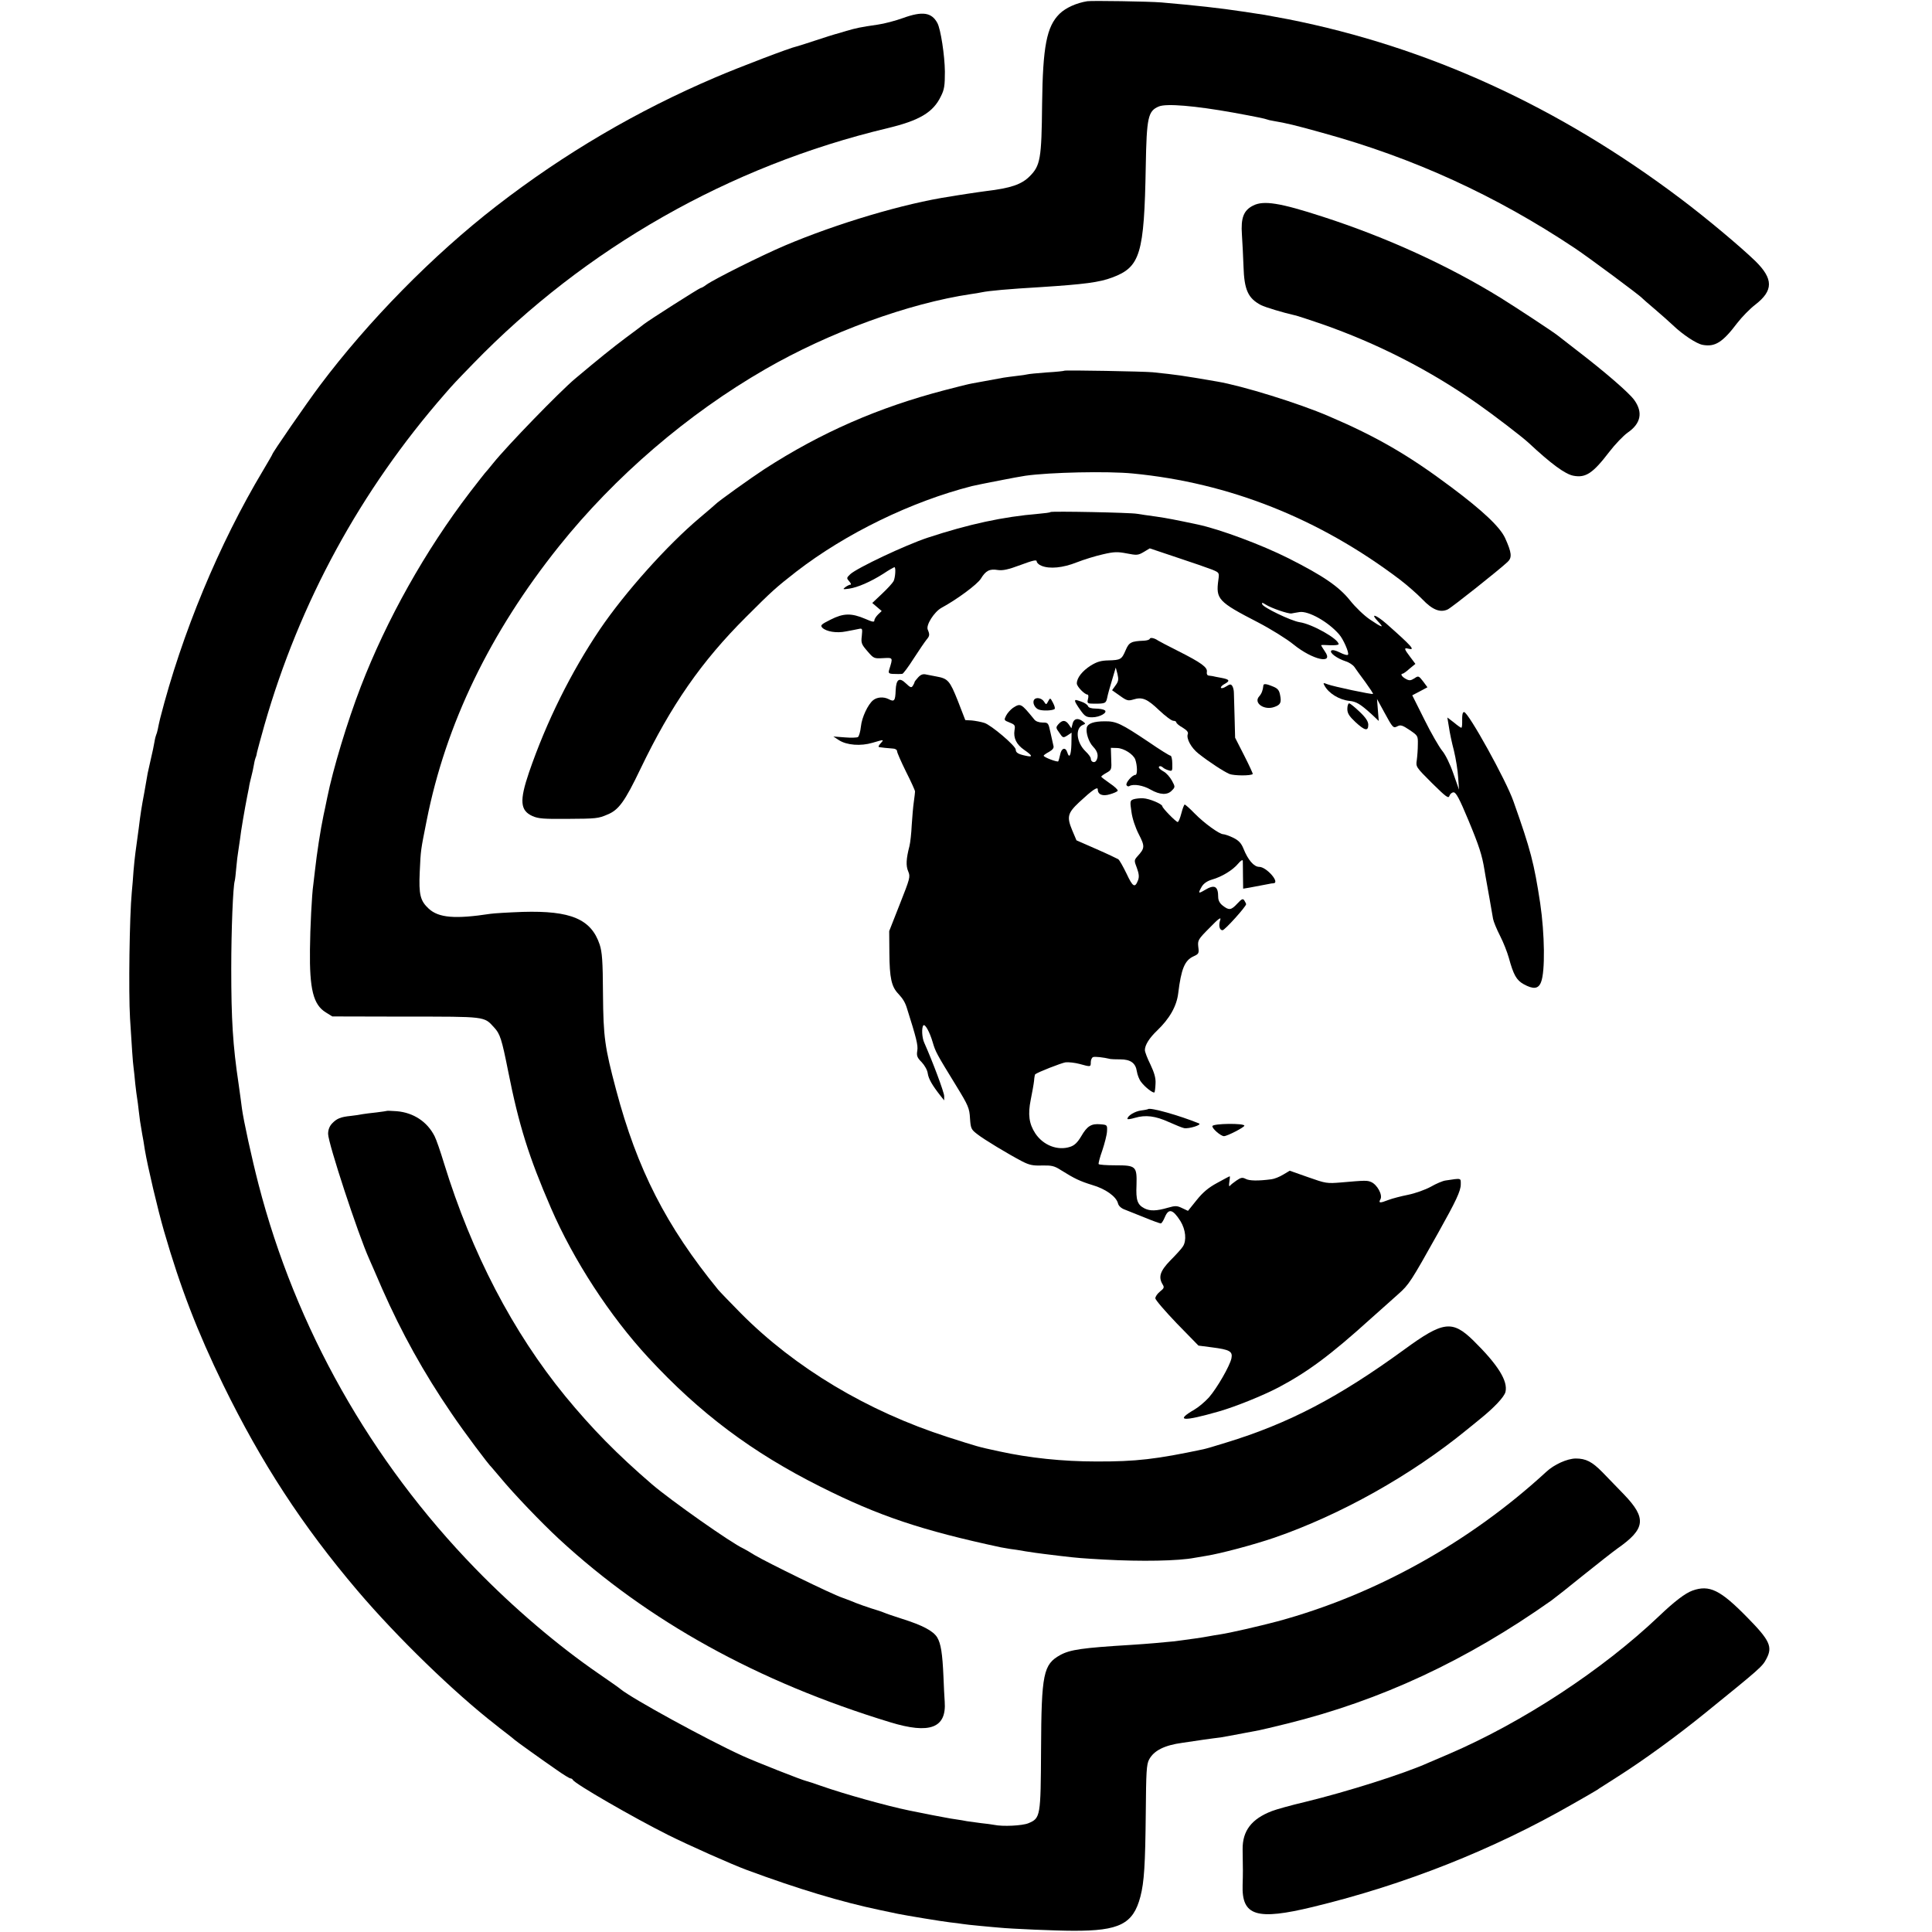 <?xml version="1.0" standalone="no"?>
<!DOCTYPE svg PUBLIC "-//W3C//DTD SVG 20010904//EN"
 "http://www.w3.org/TR/2001/REC-SVG-20010904/DTD/svg10.dtd">
<svg version="1.0" xmlns="http://www.w3.org/2000/svg"
 width="1107pt" height="1107pt" viewBox="0 0 1107 1107"
 preserveAspectRatio="xMidYMid meet">
<g transform="translate(0,1107) scale(0.1,-0.1)"
fill="#000000" stroke="none">
<path d="M6230 11063 c-63 -10 -124 -38 -159 -72 -74 -73 -96 -187 -100 -518
-3 -313 -10 -352 -71 -413 -47 -47 -108 -68 -251 -85 -24 -3 -71 -10 -104 -15
-33 -5 -78 -12 -100 -16 -263 -39 -651 -155 -948 -281 -136 -58 -402 -191
-449 -224 -14 -11 -29 -19 -33 -19 -7 0 -299 -186 -325 -207 -8 -7 -55 -42
-105 -79 -77 -58 -146 -113 -290 -234 -89 -75 -390 -385 -470 -485 -22 -28
-43 -52 -46 -55 -3 -3 -41 -52 -86 -110 -257 -336 -478 -731 -626 -1115 -77
-200 -159 -471 -192 -635 -8 -41 -18 -86 -21 -100 -18 -85 -39 -224 -49 -315
-4 -33 -8 -71 -10 -85 -8 -51 -18 -249 -19 -369 -3 -229 19 -318 91 -362 l37
-23 421 -1 c461 0 448 2 506 -62 34 -36 44 -67 80 -248 62 -313 119 -494 246
-787 130 -300 337 -618 558 -857 294 -318 594 -543 985 -739 336 -169 583
-251 1035 -348 11 -2 34 -6 52 -9 18 -2 58 -8 90 -14 32 -5 79 -12 106 -15 26
-3 66 -8 90 -11 100 -12 129 -14 252 -21 215 -12 427 -8 520 10 11 2 40 7 65
11 83 13 274 64 391 104 380 131 785 358 1104 619 17 13 50 41 75 61 82 66
138 126 146 155 15 63 -42 155 -184 295 -121 118 -173 111 -395 -51 -376 -274
-662 -424 -1022 -534 -60 -19 -119 -36 -130 -38 -269 -57 -386 -71 -615 -70
-190 0 -382 20 -555 58 -125 27 -116 25 -295 82 -460 148 -874 396 -1185 709
-60 61 -119 122 -130 135 -298 365 -464 690 -585 1146 -65 245 -73 301 -75
549 -1 191 -5 239 -19 283 -49 146 -166 195 -441 187 -82 -3 -166 -8 -185 -11
-203 -31 -296 -23 -353 29 -49 45 -58 81 -52 211 6 129 5 120 40 296 109 550
362 1075 758 1570 320 400 737 758 1181 1014 369 213 823 378 1180 431 21 3
48 7 60 10 43 9 154 19 341 30 246 16 334 27 408 55 161 60 183 134 192 638 5
281 13 316 75 342 43 18 207 4 425 -35 127 -23 188 -36 193 -39 4 -2 24 -7 44
-10 61 -10 122 -24 275 -67 524 -144 995 -360 1448 -662 79 -53 372 -270 385
-286 3 -3 34 -31 70 -61 35 -30 83 -72 105 -93 56 -54 136 -107 171 -113 71
-13 114 14 198 125 27 35 73 82 103 105 105 81 105 148 0 251 -85 82 -279 245
-428 357 -699 527 -1446 869 -2249 1028 -58 11 -118 22 -135 25 -16 2 -73 11
-125 19 -131 20 -270 35 -465 52 -71 6 -399 11 -425 7z"/>
<path d="M5175 10967 c-44 -16 -109 -33 -145 -38 -102 -15 -121 -19 -180 -36
-30 -9 -59 -18 -65 -19 -5 -1 -55 -17 -110 -35 -55 -18 -104 -34 -110 -35 -36
-7 -327 -118 -465 -177 -450 -192 -866 -436 -1255 -737 -363 -281 -734 -658
-1013 -1030 -75 -100 -272 -385 -272 -394 0 -2 -24 -43 -53 -92 -252 -421
-465 -934 -589 -1419 -5 -22 -12 -51 -14 -64 -3 -14 -7 -28 -9 -31 -2 -4 -7
-22 -10 -41 -3 -19 -12 -62 -20 -95 -8 -34 -16 -73 -19 -85 -2 -13 -11 -62
-19 -109 -17 -90 -22 -124 -32 -205 -7 -52 -10 -73 -19 -140 -3 -22 -8 -69
-11 -105 -2 -36 -7 -91 -10 -123 -13 -134 -19 -573 -10 -722 10 -162 16 -253
20 -280 2 -16 7 -59 10 -95 4 -36 9 -74 11 -85 2 -11 6 -42 9 -70 5 -46 8 -65
20 -135 3 -14 10 -54 15 -89 16 -95 74 -342 110 -466 93 -322 191 -576 339
-880 218 -446 453 -807 770 -1180 227 -267 554 -584 791 -768 8 -7 35 -28 60
-47 25 -19 47 -37 50 -40 6 -6 148 -108 242 -173 37 -26 71 -47 77 -47 5 0 11
-4 13 -8 8 -21 350 -218 546 -316 118 -59 365 -169 452 -201 292 -108 540
-183 765 -230 44 -9 89 -19 100 -21 49 -10 255 -44 300 -49 28 -3 59 -7 70 -9
11 -2 56 -7 100 -11 44 -4 94 -9 110 -10 69 -7 328 -18 425 -18 264 -1 343 39
384 195 22 84 28 183 31 481 2 234 4 277 19 305 27 51 87 82 191 96 22 3 74
11 115 17 41 6 88 12 105 14 24 4 110 20 220 41 11 2 83 19 160 38 537 133
1027 361 1515 706 19 14 102 79 183 145 82 66 169 134 194 152 162 113 169
174 37 311 -41 42 -96 99 -122 126 -60 61 -95 79 -154 79 -49 -1 -123 -34
-169 -77 -439 -404 -981 -705 -1539 -856 -110 -29 -271 -66 -330 -75 -19 -3
-46 -7 -60 -10 -46 -9 -115 -18 -207 -30 -58 -6 -149 -14 -243 -20 -279 -17
-348 -27 -405 -58 -97 -54 -108 -106 -110 -542 -2 -384 -3 -393 -73 -422 -34
-14 -146 -20 -197 -9 -11 2 -45 7 -76 10 -31 4 -67 9 -80 11 -13 3 -39 7 -59
10 -20 3 -47 7 -60 10 -14 3 -50 9 -80 15 -30 6 -66 13 -80 16 -14 3 -36 7
-50 10 -127 26 -371 94 -505 141 -38 14 -77 26 -85 28 -24 5 -288 109 -365
144 -202 92 -635 329 -700 383 -5 5 -62 45 -126 89 -234 161 -485 375 -704
600 -602 619 -1031 1380 -1244 2204 -38 147 -86 366 -95 435 -2 19 -11 82 -19
140 -33 220 -42 368 -42 660 0 220 10 471 20 503 2 7 6 41 9 77 3 36 8 74 10
85 2 11 7 45 11 75 5 47 28 179 41 245 2 11 7 34 10 50 2 17 9 46 14 65 5 19
12 50 15 69 3 19 8 37 10 41 2 3 6 17 8 31 3 13 22 83 42 154 202 705 550
1344 1035 1899 45 52 58 66 161 172 643 663 1469 1133 2372 1349 185 44 264
91 308 183 20 39 23 62 23 142 -1 92 -24 243 -43 278 -33 61 -85 69 -196 29z"/>
<path d="M7180 9892 c-54 -27 -71 -70 -64 -167 3 -44 7 -125 9 -180 4 -136 26
-184 100 -223 26 -13 126 -43 192 -58 12 -2 82 -25 155 -50 321 -112 621 -265
898 -460 90 -63 250 -186 286 -219 133 -124 212 -182 260 -191 70 -13 111 14
205 137 33 43 80 92 105 110 76 52 89 116 38 187 -30 42 -173 165 -327 283
-56 44 -107 83 -112 87 -26 21 -233 157 -326 215 -303 187 -657 348 -1019 465
-246 80 -340 95 -400 64z"/>
<path d="M6099 8946 c-2 -2 -48 -7 -102 -10 -54 -4 -104 -9 -110 -11 -7 -2
-34 -6 -62 -9 -27 -3 -61 -8 -75 -10 -103 -19 -159 -29 -180 -33 -14 -2 -83
-19 -155 -38 -383 -100 -710 -243 -1035 -453 -78 -51 -268 -187 -280 -201 -3
-3 -44 -39 -92 -79 -185 -156 -426 -425 -570 -637 -166 -246 -307 -530 -407
-821 -55 -162 -51 -218 20 -250 34 -15 65 -17 197 -16 169 1 180 2 233 25 64
26 99 74 189 262 175 364 349 615 605 870 148 148 170 168 288 260 284 219
658 401 1007 490 33 8 267 54 305 59 140 20 472 27 615 13 553 -53 1069 -258
1531 -608 42 -32 100 -83 129 -113 57 -60 102 -78 145 -58 22 10 294 226 343
272 27 25 24 53 -14 137 -29 63 -127 156 -309 292 -244 183 -427 289 -701 406
-171 74 -497 175 -641 199 -210 36 -225 38 -368 53 -50 5 -502 13 -506 9z"/>
<path d="M6019 8136 c-2 -3 -33 -7 -69 -10 -203 -17 -398 -59 -635 -137 -127
-42 -404 -173 -443 -209 -22 -21 -22 -23 -6 -41 9 -10 13 -19 7 -19 -5 0 -18
-6 -29 -14 -17 -13 -15 -14 21 -9 49 7 123 39 197 86 31 21 60 37 63 37 9 0 5
-60 -5 -80 -6 -11 -35 -43 -66 -72 l-56 -53 27 -23 27 -23 -21 -20 c-11 -11
-21 -26 -21 -34 0 -11 -11 -9 -52 9 -80 34 -125 33 -198 -4 -56 -28 -61 -33
-48 -47 23 -22 81 -32 135 -21 26 5 59 11 72 14 23 5 23 3 19 -40 -5 -40 -2
-48 32 -87 36 -42 38 -43 90 -40 58 3 57 5 35 -66 -7 -23 -3 -25 50 -25 8 0
19 0 25 1 5 0 35 40 66 89 31 48 64 96 73 107 18 21 19 29 7 57 -12 26 37 102
78 125 89 48 205 134 226 167 28 46 50 58 97 50 29 -4 59 2 131 29 70 26 92
31 92 21 0 -8 12 -20 28 -26 46 -19 122 -12 202 20 41 16 109 37 150 46 64 15
84 15 136 5 57 -11 65 -11 97 8 l35 21 158 -53 c88 -29 177 -60 200 -69 40
-17 41 -17 35 -59 -15 -110 -2 -125 227 -243 73 -38 165 -95 204 -127 110 -89
234 -116 179 -39 -11 17 -21 32 -21 35 0 2 23 2 50 0 28 -1 50 1 50 6 0 30
-152 116 -224 126 -50 8 -209 85 -214 103 -3 11 1 10 20 -2 31 -20 129 -54
148 -51 8 2 29 5 46 8 51 8 165 -56 227 -128 24 -27 58 -105 51 -116 -3 -5
-23 0 -46 12 -26 13 -44 17 -50 11 -12 -12 33 -45 82 -61 20 -6 42 -21 50 -32
8 -12 36 -51 63 -87 26 -36 46 -66 44 -68 -4 -5 -229 43 -260 55 -25 10 -27 9
-18 -7 24 -45 85 -82 143 -88 40 -4 63 -18 131 -80 l37 -35 -5 63 -5 63 41
-75 c50 -92 52 -94 77 -81 17 9 29 5 69 -22 47 -32 48 -33 47 -82 0 -28 -3
-68 -6 -90 -6 -39 -5 -40 87 -132 81 -80 95 -90 100 -73 4 11 14 20 24 20 14
0 34 -38 84 -158 62 -149 79 -201 93 -288 3 -20 8 -46 10 -58 2 -11 11 -59 19
-106 8 -47 17 -98 20 -115 3 -16 21 -60 40 -97 19 -37 41 -93 50 -125 27 -99
44 -129 85 -152 56 -31 85 -28 100 12 24 60 21 276 -5 452 -35 229 -54 304
-153 583 -41 119 -259 512 -283 512 -9 0 -12 -15 -11 -62 0 -16 -2 -28 -5 -28
-3 0 -22 13 -42 30 l-38 29 9 -54 c4 -30 17 -92 29 -137 11 -46 22 -114 24
-153 l5 -70 -33 94 c-18 53 -46 109 -64 130 -17 21 -63 100 -101 177 l-70 140
44 23 43 23 -25 34 c-25 32 -27 33 -50 17 -21 -13 -29 -14 -49 -3 -24 13 -33
30 -17 30 4 1 22 13 39 29 l33 27 -30 40 c-35 46 -37 54 -10 47 42 -11 21 13
-126 143 -62 54 -96 63 -47 12 37 -39 22 -35 -47 12 -33 22 -84 71 -114 109
-64 80 -153 141 -353 242 -153 77 -394 167 -522 194 -128 27 -168 35 -236 45
-44 6 -93 13 -110 16 -36 7 -490 16 -496 10z"/>
<path d="M6588 7410 c-2 -6 -16 -10 -33 -11 -73 -3 -86 -9 -105 -54 -23 -54
-29 -57 -99 -59 -44 -1 -66 -8 -102 -30 -48 -31 -79 -70 -79 -102 0 -18 45
-64 62 -64 4 0 6 -11 2 -25 -6 -25 -4 -27 36 -27 63 0 67 2 74 34 3 17 16 63
28 102 l21 71 10 -37 c7 -31 6 -42 -11 -65 l-20 -28 44 -31 c40 -29 48 -31 78
-22 51 16 79 4 148 -62 35 -33 71 -60 81 -60 9 0 17 -4 17 -9 0 -5 16 -19 36
-30 24 -15 34 -26 30 -37 -10 -25 19 -79 61 -112 62 -49 145 -103 178 -117 26
-10 122 -11 133 0 2 1 -20 49 -49 106 l-52 102 -3 116 c-2 64 -4 127 -4 141 0
14 -4 31 -9 39 -8 12 -13 12 -35 -2 -14 -9 -27 -13 -30 -8 -3 4 6 14 19 21 35
19 31 27 -17 36 -24 4 -46 9 -50 10 -5 1 -14 2 -22 3 -9 1 -13 9 -11 21 5 26
-32 53 -165 120 -58 29 -109 56 -115 60 -20 14 -44 19 -47 10z"/>
<path d="M5261 7189 c-12 -13 -21 -25 -21 -28 0 -3 -5 -13 -10 -21 -8 -12 -14
-10 -39 14 -38 37 -56 25 -59 -39 -2 -61 -8 -68 -40 -51 -29 15 -67 12 -89 -6
-30 -24 -65 -99 -70 -150 -3 -29 -11 -57 -17 -61 -6 -4 -40 -5 -76 -2 l-65 5
32 -21 c45 -29 125 -35 192 -15 68 20 68 20 46 -4 -11 -12 -14 -20 -7 -21 7
-1 21 -3 32 -4 11 -1 31 -3 45 -4 14 0 25 -7 25 -15 0 -8 23 -60 51 -117 29
-57 52 -108 52 -114 0 -5 -3 -32 -7 -60 -4 -27 -9 -87 -12 -133 -2 -46 -8
-100 -13 -120 -19 -73 -21 -113 -7 -145 13 -31 10 -40 -48 -187 l-61 -155 1
-125 c1 -144 12 -194 52 -235 25 -27 38 -48 48 -80 55 -174 65 -214 60 -245
-5 -29 -1 -40 25 -66 17 -18 33 -46 35 -65 5 -32 26 -68 74 -129 l20 -25 0 25
c0 21 -67 200 -114 305 -14 30 -16 88 -5 100 10 9 36 -38 53 -96 17 -57 20
-63 136 -252 68 -111 75 -127 78 -185 4 -58 7 -64 41 -90 39 -31 177 -114 257
-156 41 -21 62 -26 115 -24 54 1 70 -2 107 -26 80 -50 110 -64 181 -86 76 -22
137 -66 147 -105 3 -14 18 -28 37 -35 18 -7 70 -28 115 -46 46 -19 88 -34 93
-34 5 0 15 16 23 35 22 53 46 47 90 -22 30 -49 36 -111 14 -145 -8 -13 -41
-49 -72 -80 -59 -61 -70 -95 -44 -138 10 -16 8 -22 -15 -40 -15 -12 -27 -29
-27 -39 0 -9 56 -74 123 -144 l124 -127 77 -10 c102 -13 120 -23 112 -63 -9
-43 -82 -170 -129 -224 -22 -24 -58 -55 -82 -69 -115 -67 -69 -71 140 -11 94
27 250 90 340 137 168 89 298 185 530 395 56 49 126 113 157 140 61 54 72 71
228 350 103 184 130 241 130 279 0 37 6 36 -87 22 -16 -2 -54 -18 -85 -36 -31
-17 -90 -38 -130 -46 -40 -8 -90 -21 -111 -29 -51 -20 -60 -19 -47 4 13 25
-19 83 -53 98 -23 10 -34 10 -170 -2 -85 -7 -90 -6 -192 30 l-105 37 -37 -22
c-21 -13 -51 -25 -68 -27 -76 -10 -126 -9 -147 2 -19 10 -28 8 -53 -9 -16 -11
-34 -25 -38 -31 -5 -5 -6 4 -3 23 3 17 4 32 2 32 -2 0 -34 -17 -72 -38 -50
-27 -82 -54 -118 -99 l-49 -61 -34 16 c-29 14 -39 14 -81 2 -65 -19 -102 -20
-134 -4 -41 21 -50 47 -46 134 3 108 -3 113 -122 113 -50 0 -92 3 -95 7 -2 4
7 39 21 78 13 39 26 89 27 109 2 37 1 38 -37 41 -53 5 -77 -10 -111 -69 -21
-35 -38 -52 -63 -60 -72 -24 -155 9 -200 77 -36 55 -43 109 -26 193 8 40 17
89 19 108 1 19 5 36 6 37 13 12 150 65 174 69 17 2 53 -2 80 -9 65 -18 65 -18
65 10 0 13 6 26 13 29 11 4 58 -1 100 -11 4 -1 29 -2 56 -2 59 0 88 -21 95
-69 3 -19 13 -46 24 -60 22 -30 70 -67 77 -60 2 3 5 25 6 50 2 32 -7 62 -29
109 -18 36 -32 73 -32 83 0 29 25 69 70 112 71 68 112 139 121 214 17 139 37
188 87 211 31 14 33 18 28 54 -4 38 -2 43 65 110 49 51 67 64 61 46 -11 -32
-5 -60 13 -60 13 0 135 136 135 149 0 3 -5 13 -10 21 -8 13 -15 10 -40 -17
-36 -39 -48 -40 -84 -12 -17 13 -26 30 -26 49 0 63 -21 74 -77 40 -37 -22 -40
-20 -17 20 11 18 31 32 58 40 57 16 119 54 150 91 14 17 26 25 27 17 0 -7 1
-46 1 -87 l1 -73 36 6 c58 11 95 18 111 21 8 2 20 4 27 4 39 3 -40 94 -82 94
-30 0 -64 39 -90 104 -13 32 -27 47 -59 63 -23 11 -49 20 -57 20 -22 0 -109
63 -164 119 -27 28 -53 51 -57 51 -3 0 -12 -22 -19 -50 -7 -27 -16 -50 -21
-50 -10 0 -88 80 -88 90 0 13 -73 44 -110 46 -19 1 -44 -2 -56 -6 -19 -7 -20
-12 -11 -72 5 -38 22 -89 42 -128 36 -70 35 -80 -8 -127 -19 -22 -19 -24 -3
-66 12 -33 14 -51 7 -70 -18 -47 -30 -40 -66 37 -20 41 -41 79 -48 83 -7 4
-63 31 -125 58 l-114 50 -25 59 c-31 75 -26 97 40 159 74 69 107 92 107 74 0
-30 28 -41 70 -28 21 6 42 15 44 20 3 5 -17 24 -44 42 -27 19 -50 36 -50 39 0
3 14 13 30 22 29 16 30 19 27 80 l-2 63 37 -1 c39 -2 92 -36 103 -66 12 -35
13 -88 1 -88 -19 0 -59 -47 -51 -59 3 -6 11 -9 16 -5 23 14 80 4 121 -20 54
-31 98 -33 123 -5 19 19 19 21 0 56 -11 20 -32 44 -47 52 -16 9 -28 19 -28 24
0 10 14 9 25 -2 6 -5 20 -12 32 -15 20 -6 21 -4 20 39 0 25 -5 45 -10 45 -6 0
-62 35 -126 79 -157 105 -185 119 -251 118 -62 0 -97 -12 -103 -36 -6 -30 11
-83 37 -110 27 -28 32 -55 17 -80 -10 -15 -31 -7 -31 13 0 7 -13 25 -30 41
-53 51 -61 134 -14 152 15 6 15 7 -2 20 -28 21 -51 16 -58 -13 l-7 -27 -15 22
c-19 26 -36 27 -59 2 -16 -19 -16 -21 5 -50 20 -30 22 -30 46 -15 l24 16 -1
-66 c-2 -65 -12 -85 -24 -46 -10 31 -33 24 -40 -12 -4 -18 -9 -36 -11 -40 -4
-7 -84 23 -84 32 0 3 14 13 31 22 21 12 29 23 25 35 -2 10 -10 44 -17 76 -12
56 -13 57 -46 57 -20 0 -39 7 -47 18 -76 93 -78 94 -122 66 -14 -10 -31 -29
-39 -44 -13 -26 -13 -27 20 -40 30 -12 33 -16 28 -44 -7 -45 11 -82 56 -113
49 -34 51 -43 7 -33 -43 9 -56 18 -56 35 0 21 -141 141 -180 153 -19 6 -52 12
-72 14 l-37 2 -43 111 c-46 115 -56 127 -123 139 -17 3 -42 8 -57 11 -19 5
-32 0 -47 -16z"/>
<path d="M7239 7143 c-3 -29 -10 -47 -24 -63 -35 -38 30 -83 89 -60 33 12 39
25 31 66 -5 28 -13 39 -40 50 -38 16 -55 18 -56 7z"/>
<path d="M5925 7060 c-11 -17 5 -49 28 -56 22 -8 76 -6 89 3 5 2 1 18 -8 35
-16 31 -17 31 -28 10 -11 -21 -12 -21 -24 -2 -13 21 -47 27 -57 10z"/>
<path d="M6160 7052 c0 -5 14 -28 30 -50 26 -37 35 -42 68 -42 44 0 92 28 71
41 -8 5 -31 9 -52 9 -23 0 -40 5 -43 14 -3 8 -19 19 -36 25 -37 13 -38 13 -38
3z"/>
<path d="M7720 7008 c0 -25 10 -41 46 -75 54 -50 74 -54 74 -16 0 19 -14 41
-50 75 -27 26 -54 48 -60 48 -5 0 -10 -14 -10 -32z"/>
<path d="M6578 4715 c-2 -2 -20 -5 -41 -8 -35 -5 -77 -30 -77 -48 0 -4 19 -1
43 6 61 18 117 11 194 -24 38 -17 77 -33 88 -35 28 -5 104 19 85 27 -113 46
-280 93 -292 82z"/>
<path d="M2218 4705 c-2 -1 -29 -5 -61 -9 -31 -3 -67 -8 -80 -10 -12 -3 -42
-7 -67 -10 -59 -6 -80 -15 -107 -43 -15 -16 -23 -36 -23 -60 0 -52 171 -574
236 -718 7 -16 41 -93 74 -170 111 -251 236 -478 398 -715 71 -105 211 -292
231 -310 3 -3 26 -30 51 -60 71 -86 229 -252 335 -350 508 -469 1137 -817
1895 -1048 228 -70 324 -33 313 118 -2 25 -5 88 -7 140 -6 139 -15 192 -36
228 -23 37 -83 69 -200 106 -47 15 -94 31 -105 36 -11 5 -45 16 -75 25 -30 10
-68 23 -85 30 -16 7 -52 21 -80 31 -60 20 -429 201 -500 243 -27 17 -57 34
-65 38 -69 31 -414 274 -524 368 -200 172 -344 319 -497 505 -301 368 -536
819 -695 1335 -20 66 -44 136 -54 155 -42 83 -121 135 -217 143 -29 2 -54 3
-55 2z"/>
<path d="M6947 4618 c-4 -13 48 -58 66 -58 19 0 117 51 117 60 0 15 -177 13
-183 -2z"/>
<path d="M9697 1956 c-41 -15 -102 -61 -192 -147 -325 -309 -782 -608 -1203
-789 -53 -23 -106 -45 -117 -50 -137 -62 -465 -166 -708 -225 -81 -19 -166
-43 -189 -52 -117 -45 -169 -113 -168 -219 2 -115 2 -140 0 -204 -6 -178 79
-205 404 -126 525 127 1032 328 1485 588 58 33 114 65 125 72 11 6 25 15 30
19 6 4 53 34 105 67 148 94 338 232 503 366 316 256 326 265 349 309 37 69 20
106 -110 238 -154 157 -216 188 -314 153z"/>
</g>
</svg>
